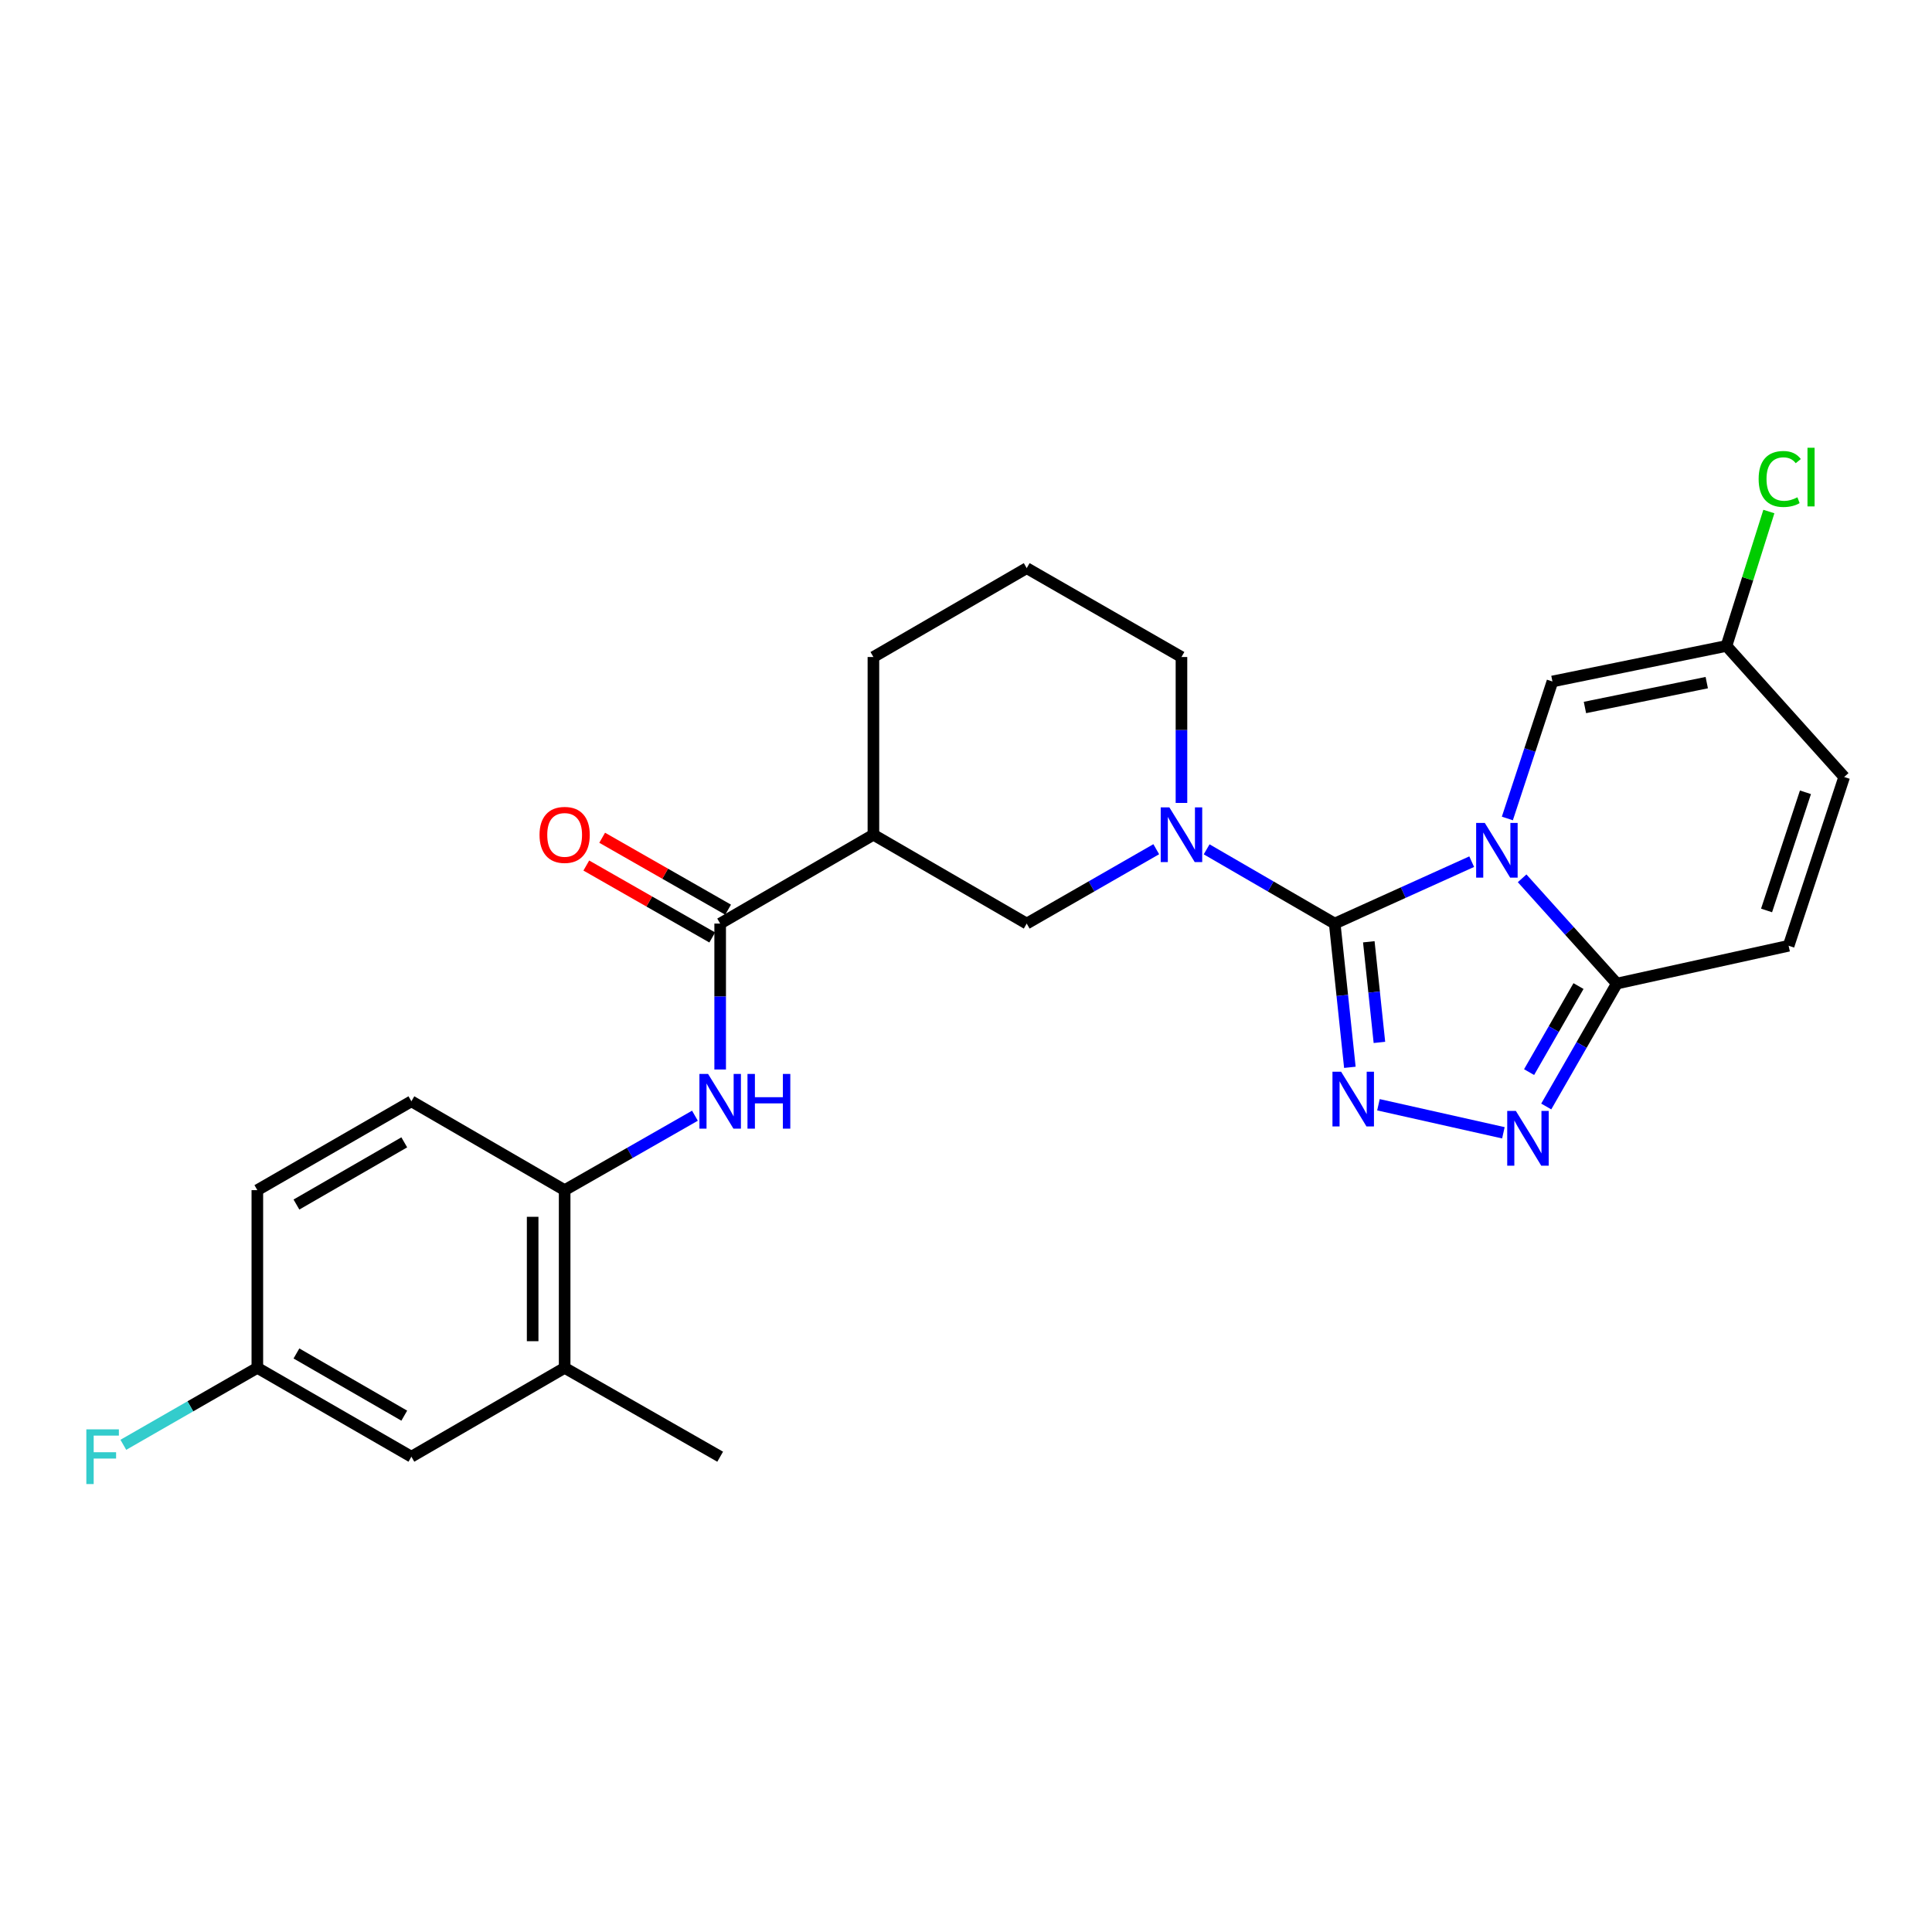 <?xml version='1.0' encoding='iso-8859-1'?>
<svg version='1.1' baseProfile='full'
              xmlns='http://www.w3.org/2000/svg'
                      xmlns:rdkit='http://www.rdkit.org/xml'
                      xmlns:xlink='http://www.w3.org/1999/xlink'
                  xml:space='preserve'
width='1000px' height='1000px' viewBox='0 0 1000 1000'>
<!-- END OF HEADER -->
<rect style='opacity:1.0;fill:#FFFFFF;stroke:none' width='1000' height='1000' x='0' y='0'> </rect>
<path class='bond-0' d='M 761.747,445.995 L 726.295,462.017' style='fill:none;fill-rule:evenodd;stroke:#0000FF;stroke-width:6px;stroke-linecap:butt;stroke-linejoin:miter;stroke-opacity:1' />
<path class='bond-0' d='M 726.295,462.017 L 690.843,478.039' style='fill:none;fill-rule:evenodd;stroke:#000000;stroke-width:6px;stroke-linecap:butt;stroke-linejoin:miter;stroke-opacity:1' />
<path class='bond-3' d='M 787.85,454.614 L 812.362,481.855' style='fill:none;fill-rule:evenodd;stroke:#0000FF;stroke-width:6px;stroke-linecap:butt;stroke-linejoin:miter;stroke-opacity:1' />
<path class='bond-3' d='M 812.362,481.855 L 836.874,509.095' style='fill:none;fill-rule:evenodd;stroke:#000000;stroke-width:6px;stroke-linecap:butt;stroke-linejoin:miter;stroke-opacity:1' />
<path class='bond-6' d='M 780.205,423.641 L 791.871,388.185' style='fill:none;fill-rule:evenodd;stroke:#0000FF;stroke-width:6px;stroke-linecap:butt;stroke-linejoin:miter;stroke-opacity:1' />
<path class='bond-6' d='M 791.871,388.185 L 803.536,352.73' style='fill:none;fill-rule:evenodd;stroke:#000000;stroke-width:6px;stroke-linecap:butt;stroke-linejoin:miter;stroke-opacity:1' />
<path class='bond-1' d='M 690.843,478.039 L 694.765,515.241' style='fill:none;fill-rule:evenodd;stroke:#000000;stroke-width:6px;stroke-linecap:butt;stroke-linejoin:miter;stroke-opacity:1' />
<path class='bond-1' d='M 694.765,515.241 L 698.688,552.444' style='fill:none;fill-rule:evenodd;stroke:#0000FF;stroke-width:6px;stroke-linecap:butt;stroke-linejoin:miter;stroke-opacity:1' />
<path class='bond-1' d='M 708.491,487.463 L 711.237,513.505' style='fill:none;fill-rule:evenodd;stroke:#000000;stroke-width:6px;stroke-linecap:butt;stroke-linejoin:miter;stroke-opacity:1' />
<path class='bond-1' d='M 711.237,513.505 L 713.983,539.546' style='fill:none;fill-rule:evenodd;stroke:#0000FF;stroke-width:6px;stroke-linecap:butt;stroke-linejoin:miter;stroke-opacity:1' />
<path class='bond-2' d='M 690.843,478.039 L 657.699,458.826' style='fill:none;fill-rule:evenodd;stroke:#000000;stroke-width:6px;stroke-linecap:butt;stroke-linejoin:miter;stroke-opacity:1' />
<path class='bond-2' d='M 657.699,458.826 L 624.556,439.613' style='fill:none;fill-rule:evenodd;stroke:#0000FF;stroke-width:6px;stroke-linecap:butt;stroke-linejoin:miter;stroke-opacity:1' />
<path class='bond-26' d='M 713.479,571.818 L 778.152,586.331' style='fill:none;fill-rule:evenodd;stroke:#0000FF;stroke-width:6px;stroke-linecap:butt;stroke-linejoin:miter;stroke-opacity:1' />
<path class='bond-9' d='M 598.475,439.549 L 564.949,458.794' style='fill:none;fill-rule:evenodd;stroke:#0000FF;stroke-width:6px;stroke-linecap:butt;stroke-linejoin:miter;stroke-opacity:1' />
<path class='bond-9' d='M 564.949,458.794 L 531.423,478.039' style='fill:none;fill-rule:evenodd;stroke:#000000;stroke-width:6px;stroke-linecap:butt;stroke-linejoin:miter;stroke-opacity:1' />
<path class='bond-19' d='M 611.524,415.598 L 611.524,377.833' style='fill:none;fill-rule:evenodd;stroke:#0000FF;stroke-width:6px;stroke-linecap:butt;stroke-linejoin:miter;stroke-opacity:1' />
<path class='bond-19' d='M 611.524,377.833 L 611.524,340.068' style='fill:none;fill-rule:evenodd;stroke:#000000;stroke-width:6px;stroke-linecap:butt;stroke-linejoin:miter;stroke-opacity:1' />
<path class='bond-4' d='M 836.874,509.095 L 818.604,540.906' style='fill:none;fill-rule:evenodd;stroke:#000000;stroke-width:6px;stroke-linecap:butt;stroke-linejoin:miter;stroke-opacity:1' />
<path class='bond-4' d='M 818.604,540.906 L 800.333,572.718' style='fill:none;fill-rule:evenodd;stroke:#0000FF;stroke-width:6px;stroke-linecap:butt;stroke-linejoin:miter;stroke-opacity:1' />
<path class='bond-4' d='M 817.03,510.389 L 804.241,532.657' style='fill:none;fill-rule:evenodd;stroke:#000000;stroke-width:6px;stroke-linecap:butt;stroke-linejoin:miter;stroke-opacity:1' />
<path class='bond-4' d='M 804.241,532.657 L 791.452,554.925' style='fill:none;fill-rule:evenodd;stroke:#0000FF;stroke-width:6px;stroke-linecap:butt;stroke-linejoin:miter;stroke-opacity:1' />
<path class='bond-10' d='M 836.874,509.095 L 925.79,489.532' style='fill:none;fill-rule:evenodd;stroke:#000000;stroke-width:6px;stroke-linecap:butt;stroke-linejoin:miter;stroke-opacity:1' />
<path class='bond-5' d='M 372.758,478.039 L 452.077,432.058' style='fill:none;fill-rule:evenodd;stroke:#000000;stroke-width:6px;stroke-linecap:butt;stroke-linejoin:miter;stroke-opacity:1' />
<path class='bond-8' d='M 372.758,478.039 L 372.758,515.804' style='fill:none;fill-rule:evenodd;stroke:#000000;stroke-width:6px;stroke-linecap:butt;stroke-linejoin:miter;stroke-opacity:1' />
<path class='bond-8' d='M 372.758,515.804 L 372.758,553.569' style='fill:none;fill-rule:evenodd;stroke:#0000FF;stroke-width:6px;stroke-linecap:butt;stroke-linejoin:miter;stroke-opacity:1' />
<path class='bond-15' d='M 376.865,470.848 L 344.276,452.232' style='fill:none;fill-rule:evenodd;stroke:#000000;stroke-width:6px;stroke-linecap:butt;stroke-linejoin:miter;stroke-opacity:1' />
<path class='bond-15' d='M 344.276,452.232 L 311.686,433.617' style='fill:none;fill-rule:evenodd;stroke:#FF0000;stroke-width:6px;stroke-linecap:butt;stroke-linejoin:miter;stroke-opacity:1' />
<path class='bond-15' d='M 368.65,485.23 L 336.061,466.614' style='fill:none;fill-rule:evenodd;stroke:#000000;stroke-width:6px;stroke-linecap:butt;stroke-linejoin:miter;stroke-opacity:1' />
<path class='bond-15' d='M 336.061,466.614 L 303.471,447.999' style='fill:none;fill-rule:evenodd;stroke:#FF0000;stroke-width:6px;stroke-linecap:butt;stroke-linejoin:miter;stroke-opacity:1' />
<path class='bond-12' d='M 803.536,352.73 L 893.612,334.336' style='fill:none;fill-rule:evenodd;stroke:#000000;stroke-width:6px;stroke-linecap:butt;stroke-linejoin:miter;stroke-opacity:1' />
<path class='bond-12' d='M 820.361,366.199 L 883.414,353.323' style='fill:none;fill-rule:evenodd;stroke:#000000;stroke-width:6px;stroke-linecap:butt;stroke-linejoin:miter;stroke-opacity:1' />
<path class='bond-7' d='M 452.077,432.058 L 531.423,478.039' style='fill:none;fill-rule:evenodd;stroke:#000000;stroke-width:6px;stroke-linecap:butt;stroke-linejoin:miter;stroke-opacity:1' />
<path class='bond-28' d='M 452.077,432.058 L 452.077,340.068' style='fill:none;fill-rule:evenodd;stroke:#000000;stroke-width:6px;stroke-linecap:butt;stroke-linejoin:miter;stroke-opacity:1' />
<path class='bond-11' d='M 359.7,577.489 L 325.981,596.754' style='fill:none;fill-rule:evenodd;stroke:#0000FF;stroke-width:6px;stroke-linecap:butt;stroke-linejoin:miter;stroke-opacity:1' />
<path class='bond-11' d='M 325.981,596.754 L 292.261,616.019' style='fill:none;fill-rule:evenodd;stroke:#000000;stroke-width:6px;stroke-linecap:butt;stroke-linejoin:miter;stroke-opacity:1' />
<path class='bond-27' d='M 925.79,489.532 L 954.545,402.162' style='fill:none;fill-rule:evenodd;stroke:#000000;stroke-width:6px;stroke-linecap:butt;stroke-linejoin:miter;stroke-opacity:1' />
<path class='bond-27' d='M 914.371,471.248 L 934.499,410.089' style='fill:none;fill-rule:evenodd;stroke:#000000;stroke-width:6px;stroke-linecap:butt;stroke-linejoin:miter;stroke-opacity:1' />
<path class='bond-14' d='M 292.261,616.019 L 292.261,707.999' style='fill:none;fill-rule:evenodd;stroke:#000000;stroke-width:6px;stroke-linecap:butt;stroke-linejoin:miter;stroke-opacity:1' />
<path class='bond-14' d='M 275.698,629.816 L 275.698,694.202' style='fill:none;fill-rule:evenodd;stroke:#000000;stroke-width:6px;stroke-linecap:butt;stroke-linejoin:miter;stroke-opacity:1' />
<path class='bond-17' d='M 292.261,616.019 L 212.933,570.029' style='fill:none;fill-rule:evenodd;stroke:#000000;stroke-width:6px;stroke-linecap:butt;stroke-linejoin:miter;stroke-opacity:1' />
<path class='bond-13' d='M 893.612,334.336 L 954.545,402.162' style='fill:none;fill-rule:evenodd;stroke:#000000;stroke-width:6px;stroke-linecap:butt;stroke-linejoin:miter;stroke-opacity:1' />
<path class='bond-20' d='M 893.612,334.336 L 904.587,299.552' style='fill:none;fill-rule:evenodd;stroke:#000000;stroke-width:6px;stroke-linecap:butt;stroke-linejoin:miter;stroke-opacity:1' />
<path class='bond-20' d='M 904.587,299.552 L 915.563,264.769' style='fill:none;fill-rule:evenodd;stroke:#00CC00;stroke-width:6px;stroke-linecap:butt;stroke-linejoin:miter;stroke-opacity:1' />
<path class='bond-16' d='M 292.261,707.999 L 212.933,753.989' style='fill:none;fill-rule:evenodd;stroke:#000000;stroke-width:6px;stroke-linecap:butt;stroke-linejoin:miter;stroke-opacity:1' />
<path class='bond-25' d='M 292.261,707.999 L 372.758,753.989' style='fill:none;fill-rule:evenodd;stroke:#000000;stroke-width:6px;stroke-linecap:butt;stroke-linejoin:miter;stroke-opacity:1' />
<path class='bond-29' d='M 212.933,753.989 L 133.2,707.999' style='fill:none;fill-rule:evenodd;stroke:#000000;stroke-width:6px;stroke-linecap:butt;stroke-linejoin:miter;stroke-opacity:1' />
<path class='bond-29' d='M 209.249,732.743 L 153.436,700.55' style='fill:none;fill-rule:evenodd;stroke:#000000;stroke-width:6px;stroke-linecap:butt;stroke-linejoin:miter;stroke-opacity:1' />
<path class='bond-21' d='M 212.933,570.029 L 133.2,616.019' style='fill:none;fill-rule:evenodd;stroke:#000000;stroke-width:6px;stroke-linecap:butt;stroke-linejoin:miter;stroke-opacity:1' />
<path class='bond-21' d='M 209.249,591.275 L 153.436,623.468' style='fill:none;fill-rule:evenodd;stroke:#000000;stroke-width:6px;stroke-linecap:butt;stroke-linejoin:miter;stroke-opacity:1' />
<path class='bond-18' d='M 133.2,707.999 L 133.2,616.019' style='fill:none;fill-rule:evenodd;stroke:#000000;stroke-width:6px;stroke-linecap:butt;stroke-linejoin:miter;stroke-opacity:1' />
<path class='bond-22' d='M 133.2,707.999 L 98.519,727.914' style='fill:none;fill-rule:evenodd;stroke:#000000;stroke-width:6px;stroke-linecap:butt;stroke-linejoin:miter;stroke-opacity:1' />
<path class='bond-22' d='M 98.519,727.914 L 63.837,747.829' style='fill:none;fill-rule:evenodd;stroke:#33CCCC;stroke-width:6px;stroke-linecap:butt;stroke-linejoin:miter;stroke-opacity:1' />
<path class='bond-24' d='M 611.524,340.068 L 531.423,294.069' style='fill:none;fill-rule:evenodd;stroke:#000000;stroke-width:6px;stroke-linecap:butt;stroke-linejoin:miter;stroke-opacity:1' />
<path class='bond-23' d='M 452.077,340.068 L 531.423,294.069' style='fill:none;fill-rule:evenodd;stroke:#000000;stroke-width:6px;stroke-linecap:butt;stroke-linejoin:miter;stroke-opacity:1' />
<path  class='atom-0' d='M 768.53 425.94
L 777.81 440.94
Q 778.73 442.42, 780.21 445.1
Q 781.69 447.78, 781.77 447.94
L 781.77 425.94
L 785.53 425.94
L 785.53 454.26
L 781.65 454.26
L 771.69 437.86
Q 770.53 435.94, 769.29 433.74
Q 768.09 431.54, 767.73 430.86
L 767.73 454.26
L 764.05 454.26
L 764.05 425.94
L 768.53 425.94
' fill='#0000FF'/>
<path  class='atom-2' d='M 694.162 554.728
L 703.442 569.728
Q 704.362 571.208, 705.842 573.888
Q 707.322 576.568, 707.402 576.728
L 707.402 554.728
L 711.162 554.728
L 711.162 583.048
L 707.282 583.048
L 697.322 566.648
Q 696.162 564.728, 694.922 562.528
Q 693.722 560.328, 693.362 559.648
L 693.362 583.048
L 689.682 583.048
L 689.682 554.728
L 694.162 554.728
' fill='#0000FF'/>
<path  class='atom-3' d='M 605.264 417.898
L 614.544 432.898
Q 615.464 434.378, 616.944 437.058
Q 618.424 439.738, 618.504 439.898
L 618.504 417.898
L 622.264 417.898
L 622.264 446.218
L 618.384 446.218
L 608.424 429.818
Q 607.264 427.898, 606.024 425.698
Q 604.824 423.498, 604.464 422.818
L 604.464 446.218
L 600.784 446.218
L 600.784 417.898
L 605.264 417.898
' fill='#0000FF'/>
<path  class='atom-5' d='M 784.615 575.027
L 793.895 590.027
Q 794.815 591.507, 796.295 594.187
Q 797.775 596.867, 797.855 597.027
L 797.855 575.027
L 801.615 575.027
L 801.615 603.347
L 797.735 603.347
L 787.775 586.947
Q 786.615 585.027, 785.375 582.827
Q 784.175 580.627, 783.815 579.947
L 783.815 603.347
L 780.135 603.347
L 780.135 575.027
L 784.615 575.027
' fill='#0000FF'/>
<path  class='atom-9' d='M 366.498 555.869
L 375.778 570.869
Q 376.698 572.349, 378.178 575.029
Q 379.658 577.709, 379.738 577.869
L 379.738 555.869
L 383.498 555.869
L 383.498 584.189
L 379.618 584.189
L 369.658 567.789
Q 368.498 565.869, 367.258 563.669
Q 366.058 561.469, 365.698 560.789
L 365.698 584.189
L 362.018 584.189
L 362.018 555.869
L 366.498 555.869
' fill='#0000FF'/>
<path  class='atom-9' d='M 386.898 555.869
L 390.738 555.869
L 390.738 567.909
L 405.218 567.909
L 405.218 555.869
L 409.058 555.869
L 409.058 584.189
L 405.218 584.189
L 405.218 571.109
L 390.738 571.109
L 390.738 584.189
L 386.898 584.189
L 386.898 555.869
' fill='#0000FF'/>
<path  class='atom-16' d='M 279.261 432.138
Q 279.261 425.338, 282.621 421.538
Q 285.981 417.738, 292.261 417.738
Q 298.541 417.738, 301.901 421.538
Q 305.261 425.338, 305.261 432.138
Q 305.261 439.018, 301.861 442.938
Q 298.461 446.818, 292.261 446.818
Q 286.021 446.818, 282.621 442.938
Q 279.261 439.058, 279.261 432.138
M 292.261 443.618
Q 296.581 443.618, 298.901 440.738
Q 301.261 437.818, 301.261 432.138
Q 301.261 426.578, 298.901 423.778
Q 296.581 420.938, 292.261 420.938
Q 287.941 420.938, 285.581 423.738
Q 283.261 426.538, 283.261 432.138
Q 283.261 437.858, 285.581 440.738
Q 287.941 443.618, 292.261 443.618
' fill='#FF0000'/>
<path  class='atom-21' d='M 910.269 247.918
Q 910.269 240.878, 913.549 237.198
Q 916.869 233.478, 923.149 233.478
Q 928.989 233.478, 932.109 237.598
L 929.469 239.758
Q 927.189 236.758, 923.149 236.758
Q 918.869 236.758, 916.589 239.638
Q 914.349 242.478, 914.349 247.918
Q 914.349 253.518, 916.669 256.398
Q 919.029 259.278, 923.589 259.278
Q 926.709 259.278, 930.349 257.398
L 931.469 260.398
Q 929.989 261.358, 927.749 261.918
Q 925.509 262.478, 923.029 262.478
Q 916.869 262.478, 913.549 258.718
Q 910.269 254.958, 910.269 247.918
' fill='#00CC00'/>
<path  class='atom-21' d='M 935.549 231.758
L 939.229 231.758
L 939.229 262.118
L 935.549 262.118
L 935.549 231.758
' fill='#00CC00'/>
<path  class='atom-23' d='M 44.689 739.829
L 61.529 739.829
L 61.529 743.069
L 48.489 743.069
L 48.489 751.669
L 60.089 751.669
L 60.089 754.949
L 48.489 754.949
L 48.489 768.149
L 44.689 768.149
L 44.689 739.829
' fill='#33CCCC'/>
</svg>
